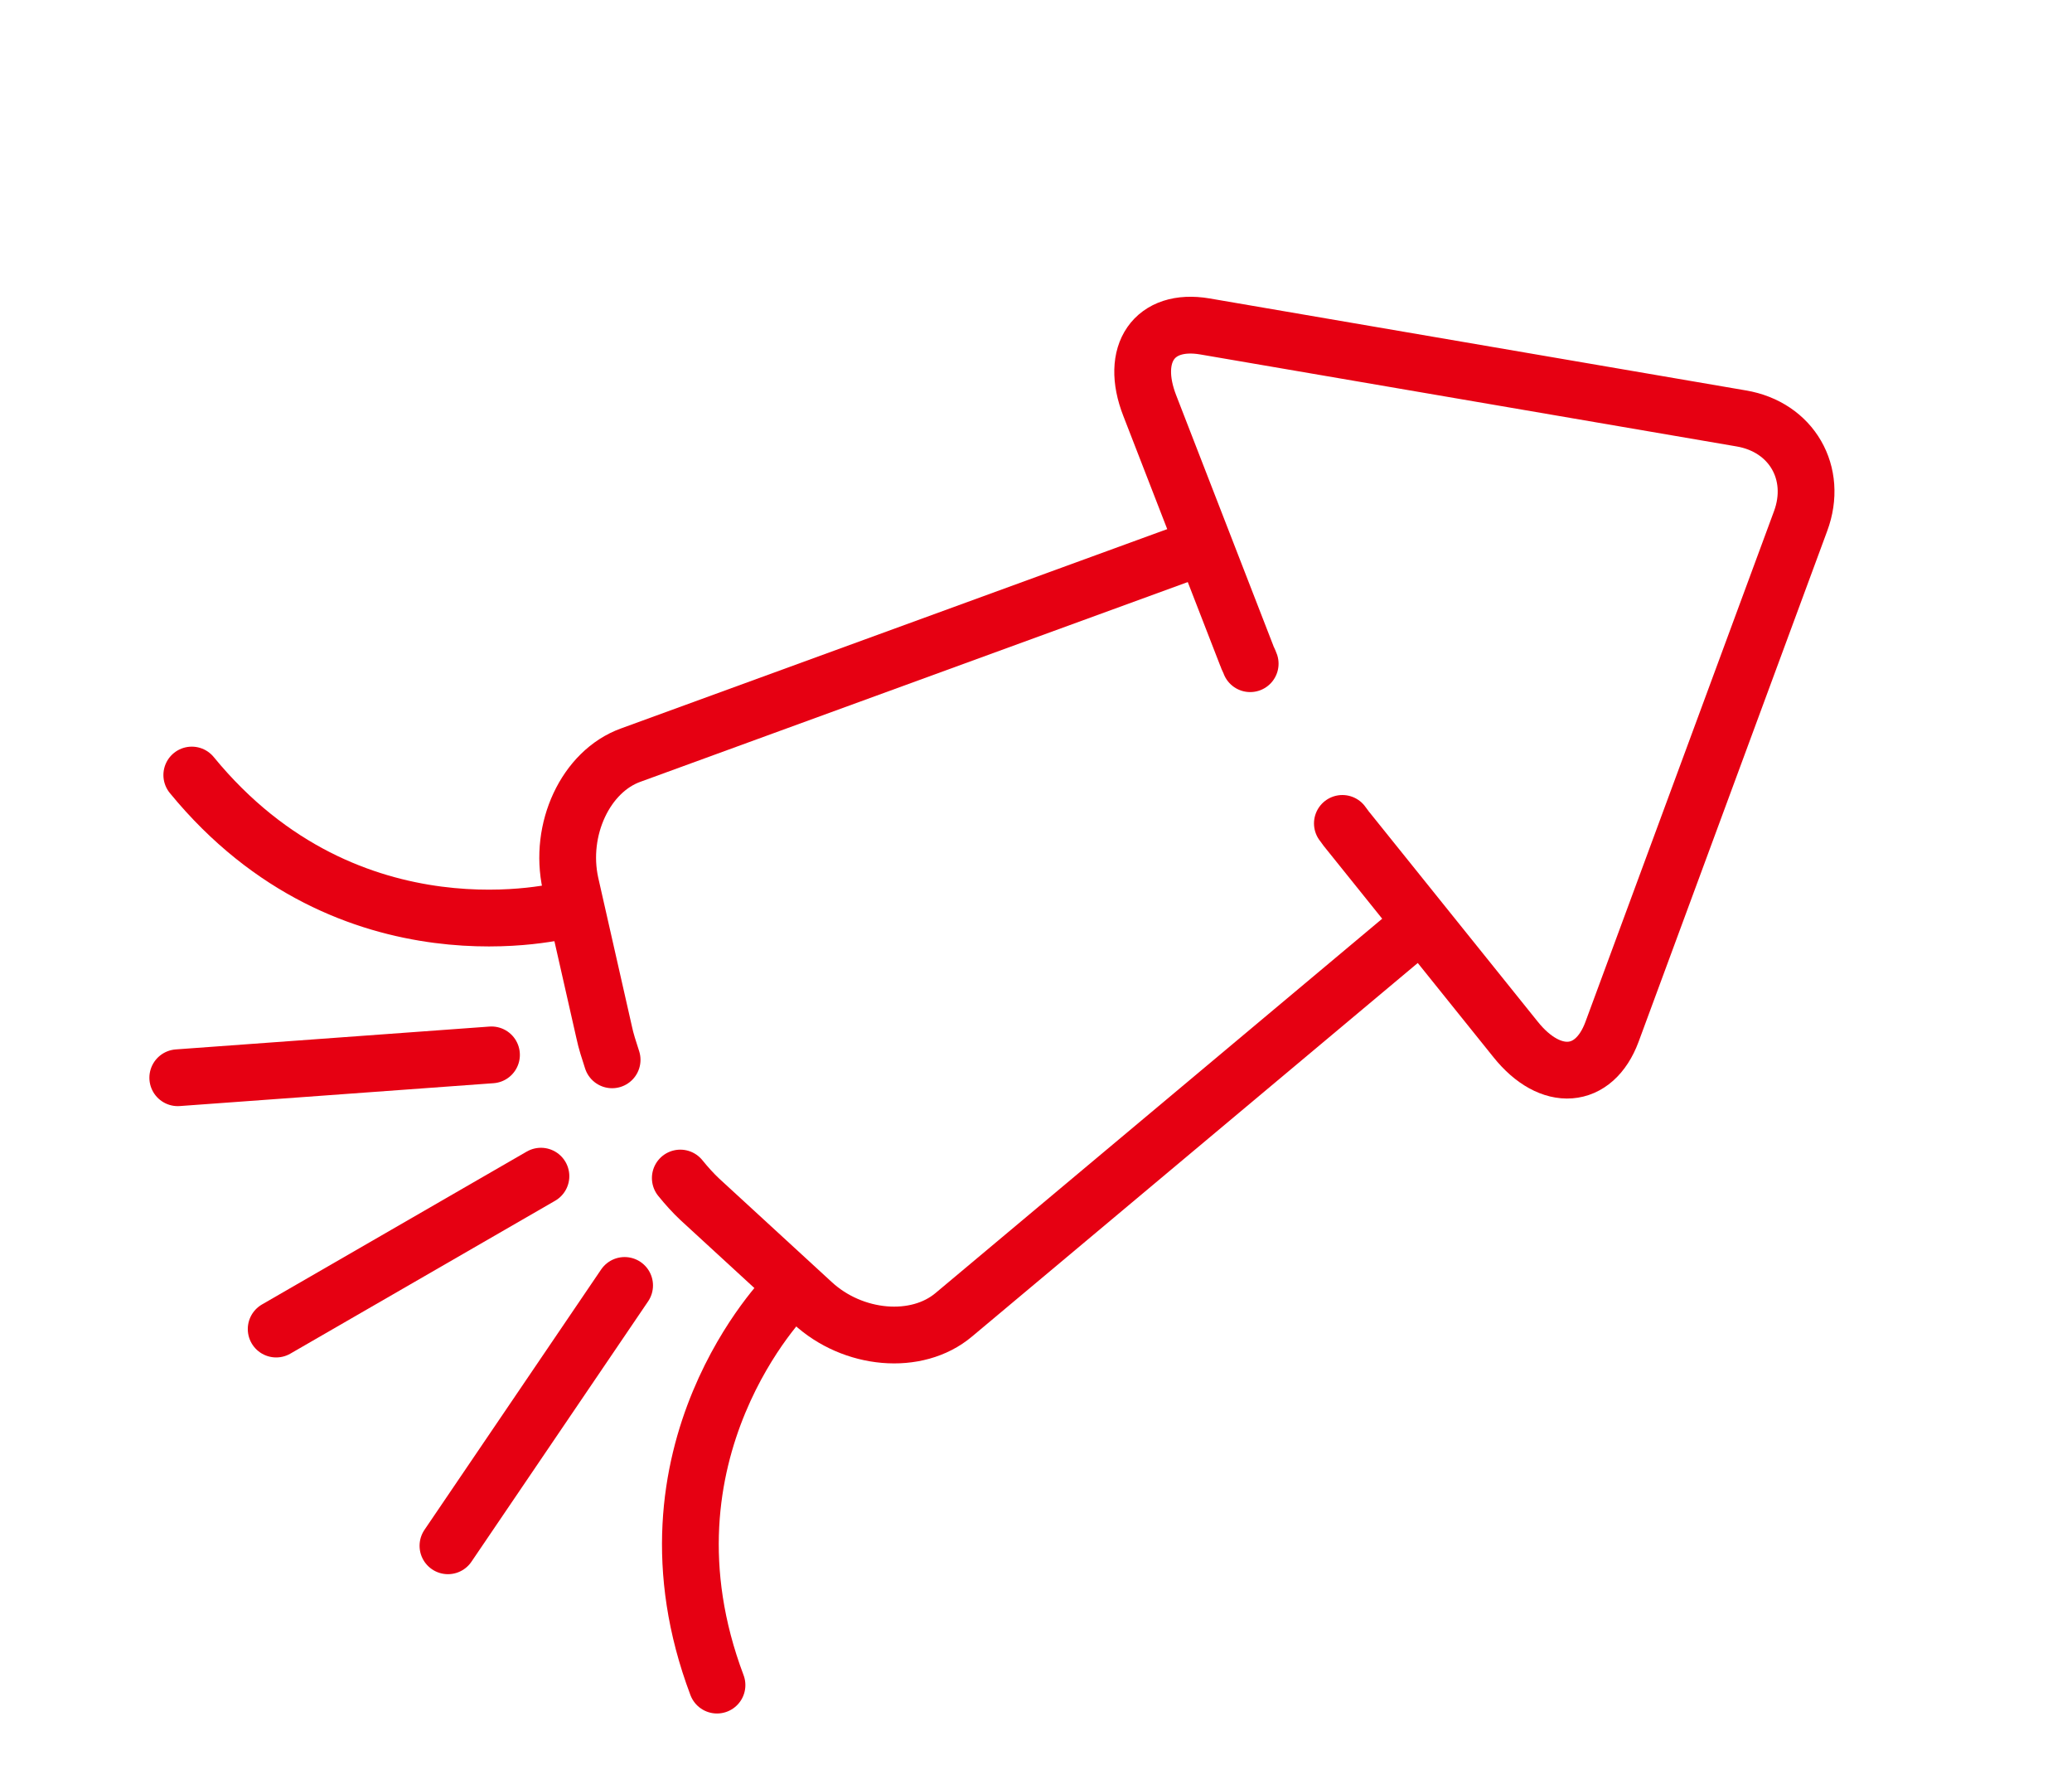 <svg width="73" height="63" viewBox="0 0 73 63" fill="none" xmlns="http://www.w3.org/2000/svg">
<path d="M19.058 41.428L9.73 46.813" stroke="#E60012" stroke-width="2" stroke-miterlimit="10" stroke-linecap="round" stroke-linejoin="round"/>
<path d="M22.006 45.277L15.782 54.447" stroke="#E60012" stroke-width="2" stroke-miterlimit="10" stroke-linecap="round" stroke-linejoin="round"/>
<path d="M27.732 45.573C27.732 45.573 22.163 51.139 25.261 59.354" stroke="#E60012" stroke-width="2" stroke-miterlimit="10" stroke-linecap="round" stroke-linejoin="round"/>
<path d="M17.316 37.156L6.263 37.961" stroke="#E60012" stroke-width="2" stroke-miterlimit="10" stroke-linecap="round" stroke-linejoin="round"/>
<path d="M19.927 32.049C19.927 32.049 12.322 34.089 6.757 27.299" stroke="#E60012" stroke-width="2" stroke-miterlimit="10" stroke-linecap="round" stroke-linejoin="round"/>
<path d="M47.294 29.003C47.364 29.088 47.419 29.182 47.478 29.247L53.395 36.609C54.626 38.15 56.164 38.037 56.792 36.349L63.437 18.358C64.065 16.67 63.123 15.038 61.346 14.738L42.444 11.497C40.668 11.197 39.791 12.454 40.509 14.29L43.926 23.095C43.953 23.18 44.018 23.292 44.046 23.377" stroke="#E60012" stroke-width="2" stroke-miterlimit="10" stroke-linecap="round" stroke-linejoin="round"/>
<path d="M42.35 19.254L22.227 26.595C20.633 27.165 19.68 29.216 20.099 31.125L21.287 36.366C21.347 36.656 21.456 36.993 21.566 37.33" stroke="#E60012" stroke-width="2" stroke-miterlimit="10" stroke-linecap="round" stroke-linejoin="round"/>
<path d="M23.968 41.494C24.189 41.767 24.427 42.03 24.658 42.246L28.619 45.886C30.047 47.212 32.3 47.412 33.606 46.308L50.025 32.552" stroke="#E60012" stroke-width="2" stroke-miterlimit="10" stroke-linecap="round" stroke-linejoin="round"/>
</svg>
